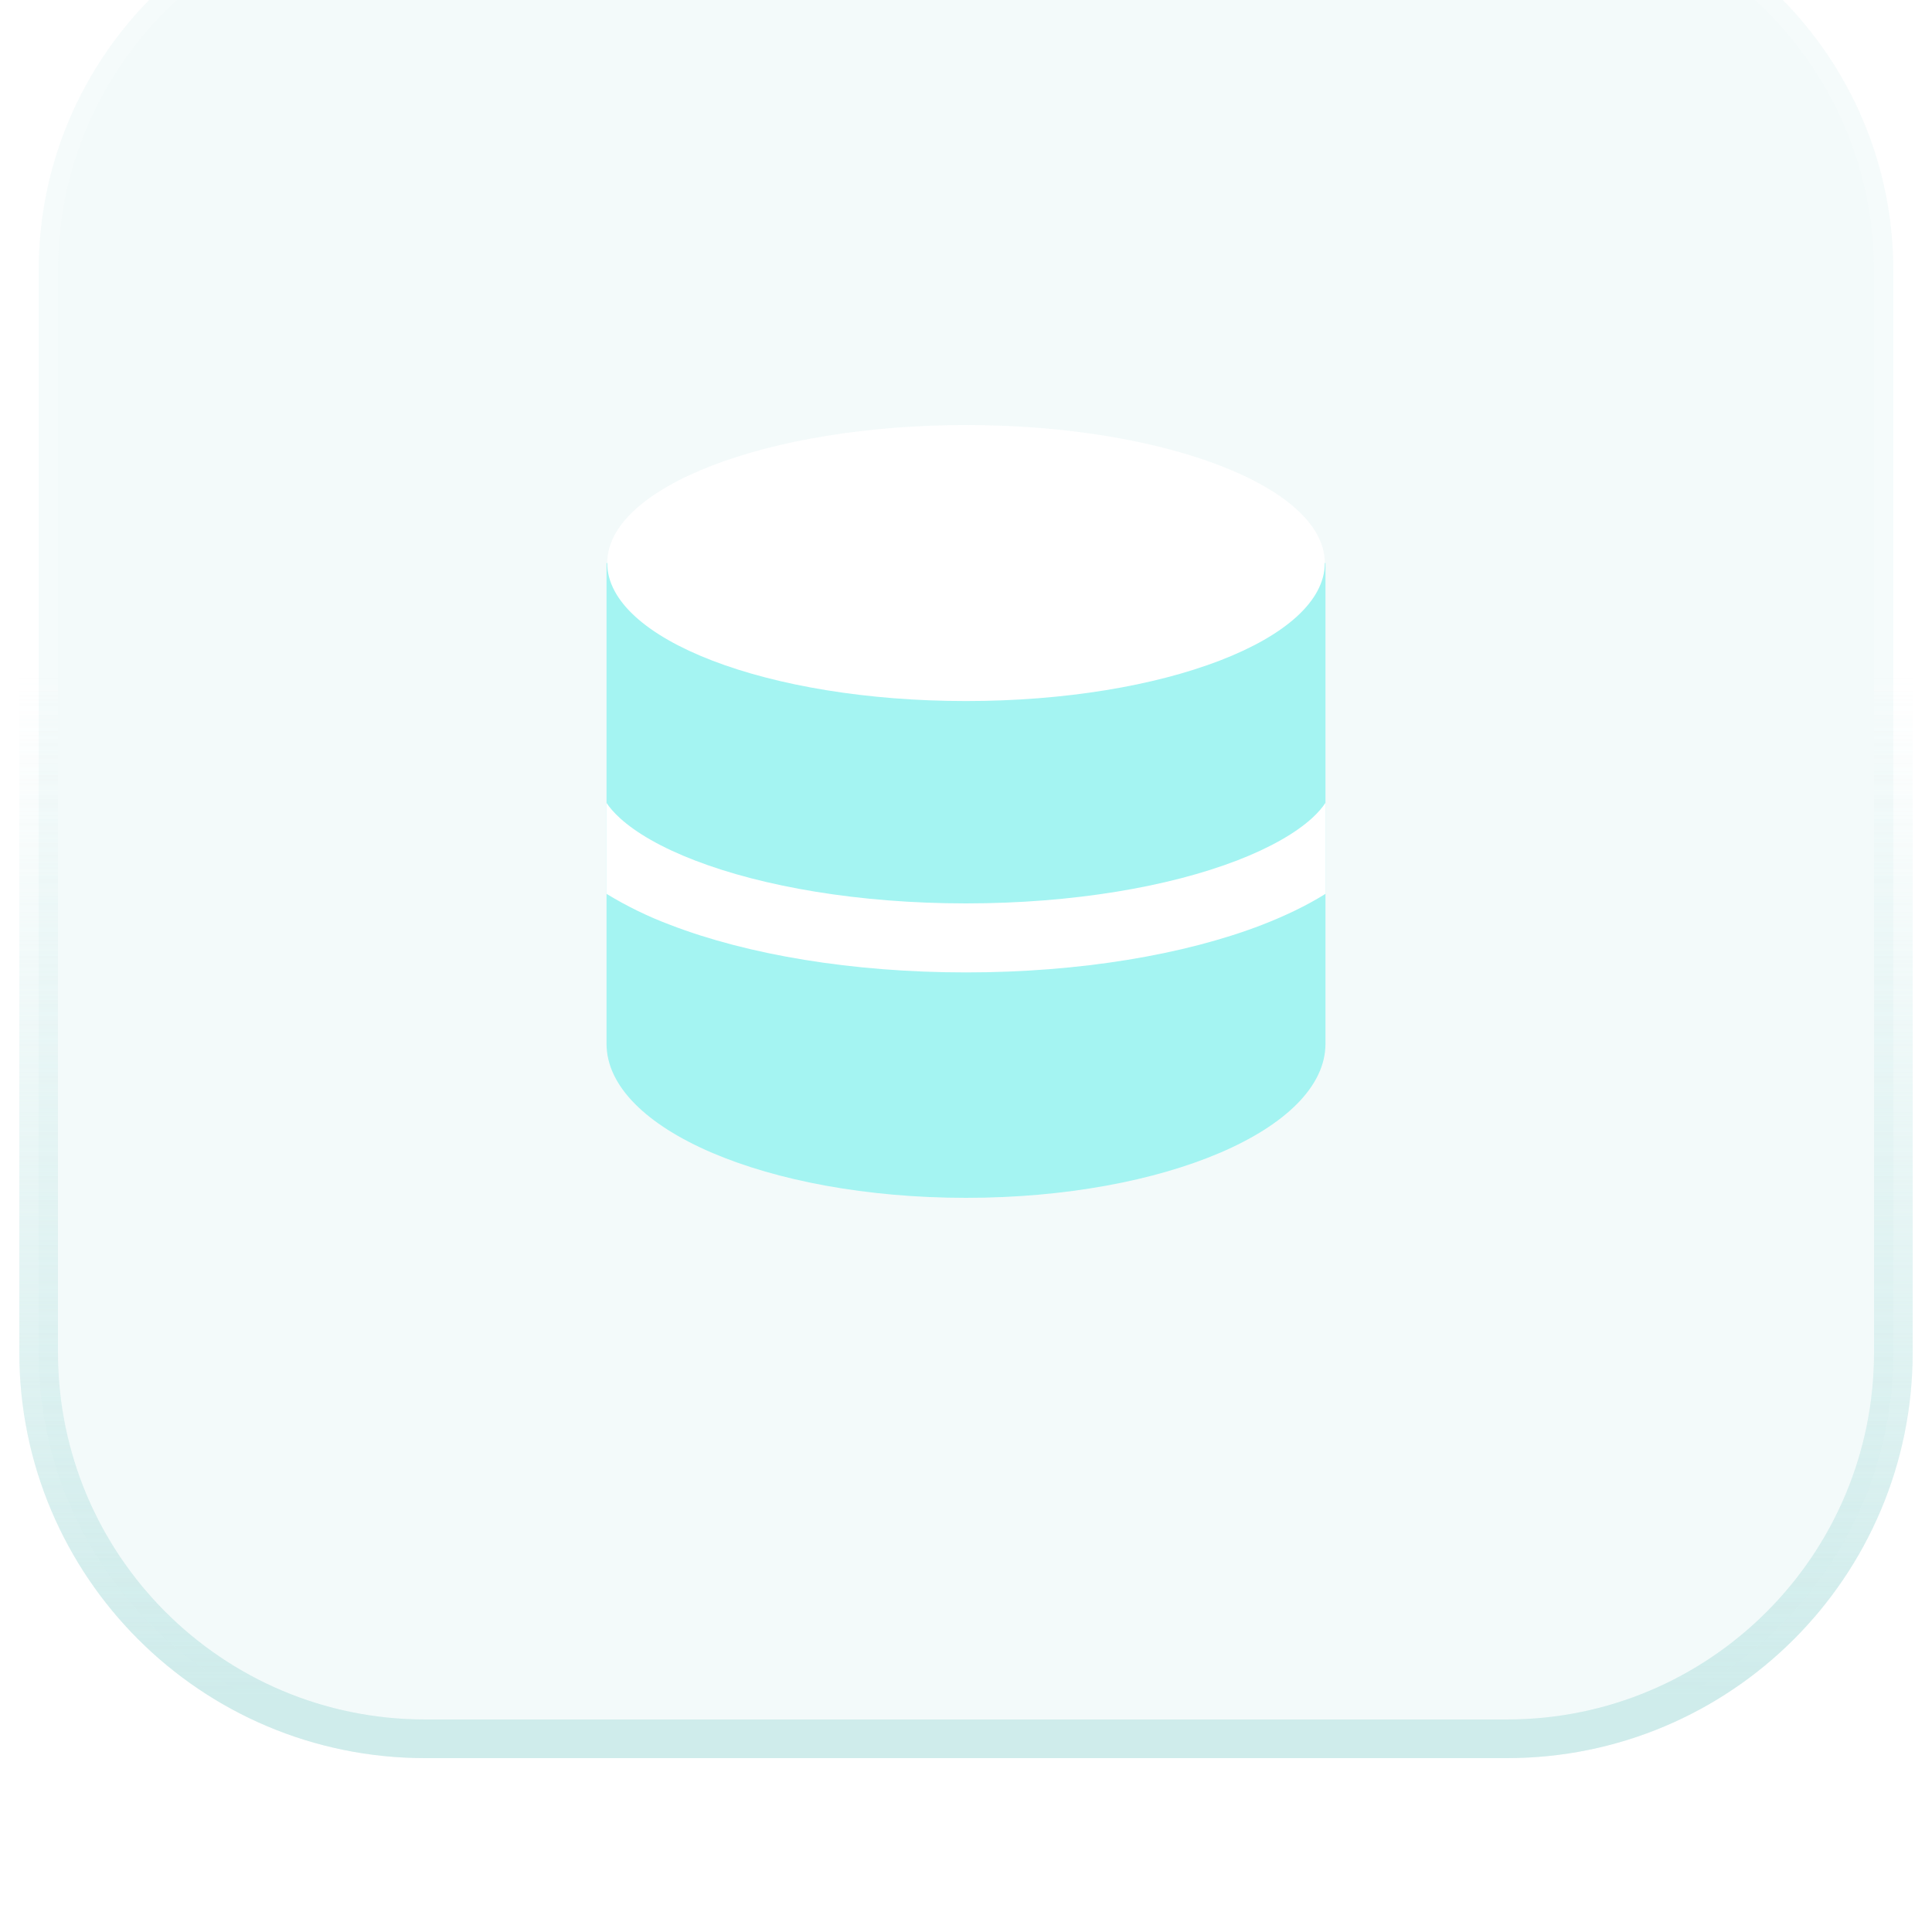 <svg width="50" height="50" viewBox="0 0 50 50" fill="none" xmlns="http://www.w3.org/2000/svg">
<g filter="url(#filter0_i_8736_518)">
<path d="M1 11C1 5.477 5.477 1 11 1H39C44.523 1 49 5.477 49 11V39C49 44.523 44.523 49 39 49H11C5.477 49 1 44.523 1 39V11Z" fill="#C3E7E6" fill-opacity="0.2"/>
<path d="M1 11C1 5.477 5.477 1 11 1H39C44.523 1 49 5.477 49 11V39C49 44.523 44.523 49 39 49H11C5.477 49 1 44.523 1 39V11Z" stroke="url(#paint0_linear_8736_518)"/>
<path d="M1 11C1 5.477 5.477 1 11 1H39C44.523 1 49 5.477 49 11V39C49 44.523 44.523 49 39 49H11C5.477 49 1 44.523 1 39V11Z" stroke="white" stroke-opacity="0.2"/>
<g clip-path="url(#clip0_8736_518)">
<path d="M15.697 18.571V31.013C15.697 33.213 19.862 35 25 35C30.139 35 34.303 33.214 34.303 31.013V18.571" fill="#A4F4F2"/>
<path d="M25.001 22.143C30.129 22.143 34.286 20.543 34.286 18.571C34.286 16.6 30.129 15 25.001 15C19.872 15 15.715 16.6 15.715 18.571C15.715 20.543 19.872 22.143 25.001 22.143Z" fill="white"/>
<path fill-rule="evenodd" clip-rule="evenodd" d="M15.697 27.133V24.779C15.777 24.9 15.89 25.033 16.049 25.177C16.463 25.553 17.113 25.934 17.992 26.271C19.74 26.944 22.219 27.38 25 27.38C27.782 27.38 30.26 26.944 32.01 26.271C32.887 25.933 33.537 25.553 33.952 25.177C34.109 25.033 34.223 24.9 34.303 24.777V27.133C33.816 27.437 33.257 27.704 32.652 27.939C30.649 28.709 27.944 29.166 25 29.166C22.057 29.166 19.352 28.709 17.349 27.937C16.774 27.722 16.221 27.452 15.697 27.133Z" fill="white"/>
</g>
</g>
<defs>
<filter id="filter0_i_8736_518" x="-28.919" y="-28.919" width="107.838" height="107.838" filterUnits="userSpaceOnUse" color-interpolation-filters="sRGB">
<feFlood flood-opacity="0" result="BackgroundImageFix"/>
<feBlend mode="normal" in="SourceGraphic" in2="BackgroundImageFix" result="shape"/>
<feColorMatrix in="SourceAlpha" type="matrix" values="0 0 0 0 0 0 0 0 0 0 0 0 0 0 0 0 0 0 127 0" result="hardAlpha"/>
<feOffset dy="-4"/>
<feGaussianBlur stdDeviation="2"/>
<feComposite in2="hardAlpha" operator="arithmetic" k2="-1" k3="1"/>
<feColorMatrix type="matrix" values="0 0 0 0 1 0 0 0 0 1 0 0 0 0 1 0 0 0 0.25 0"/>
<feBlend mode="normal" in2="shape" result="effect1_innerShadow_8736_518"/>
</filter>
<linearGradient id="paint0_linear_8736_518" x1="25.326" y1="21.514" x2="25.326" y2="48.003" gradientUnits="userSpaceOnUse">
<stop stop-color="#C3E7E6" stop-opacity="0"/>
<stop offset="1" stop-color="#C3E7E6"/>
</linearGradient>
<clipPath id="clip0_8736_518">
<rect width="20" height="20" fill="white" transform="translate(15 15)"/>
</clipPath>
</defs>
</svg>

